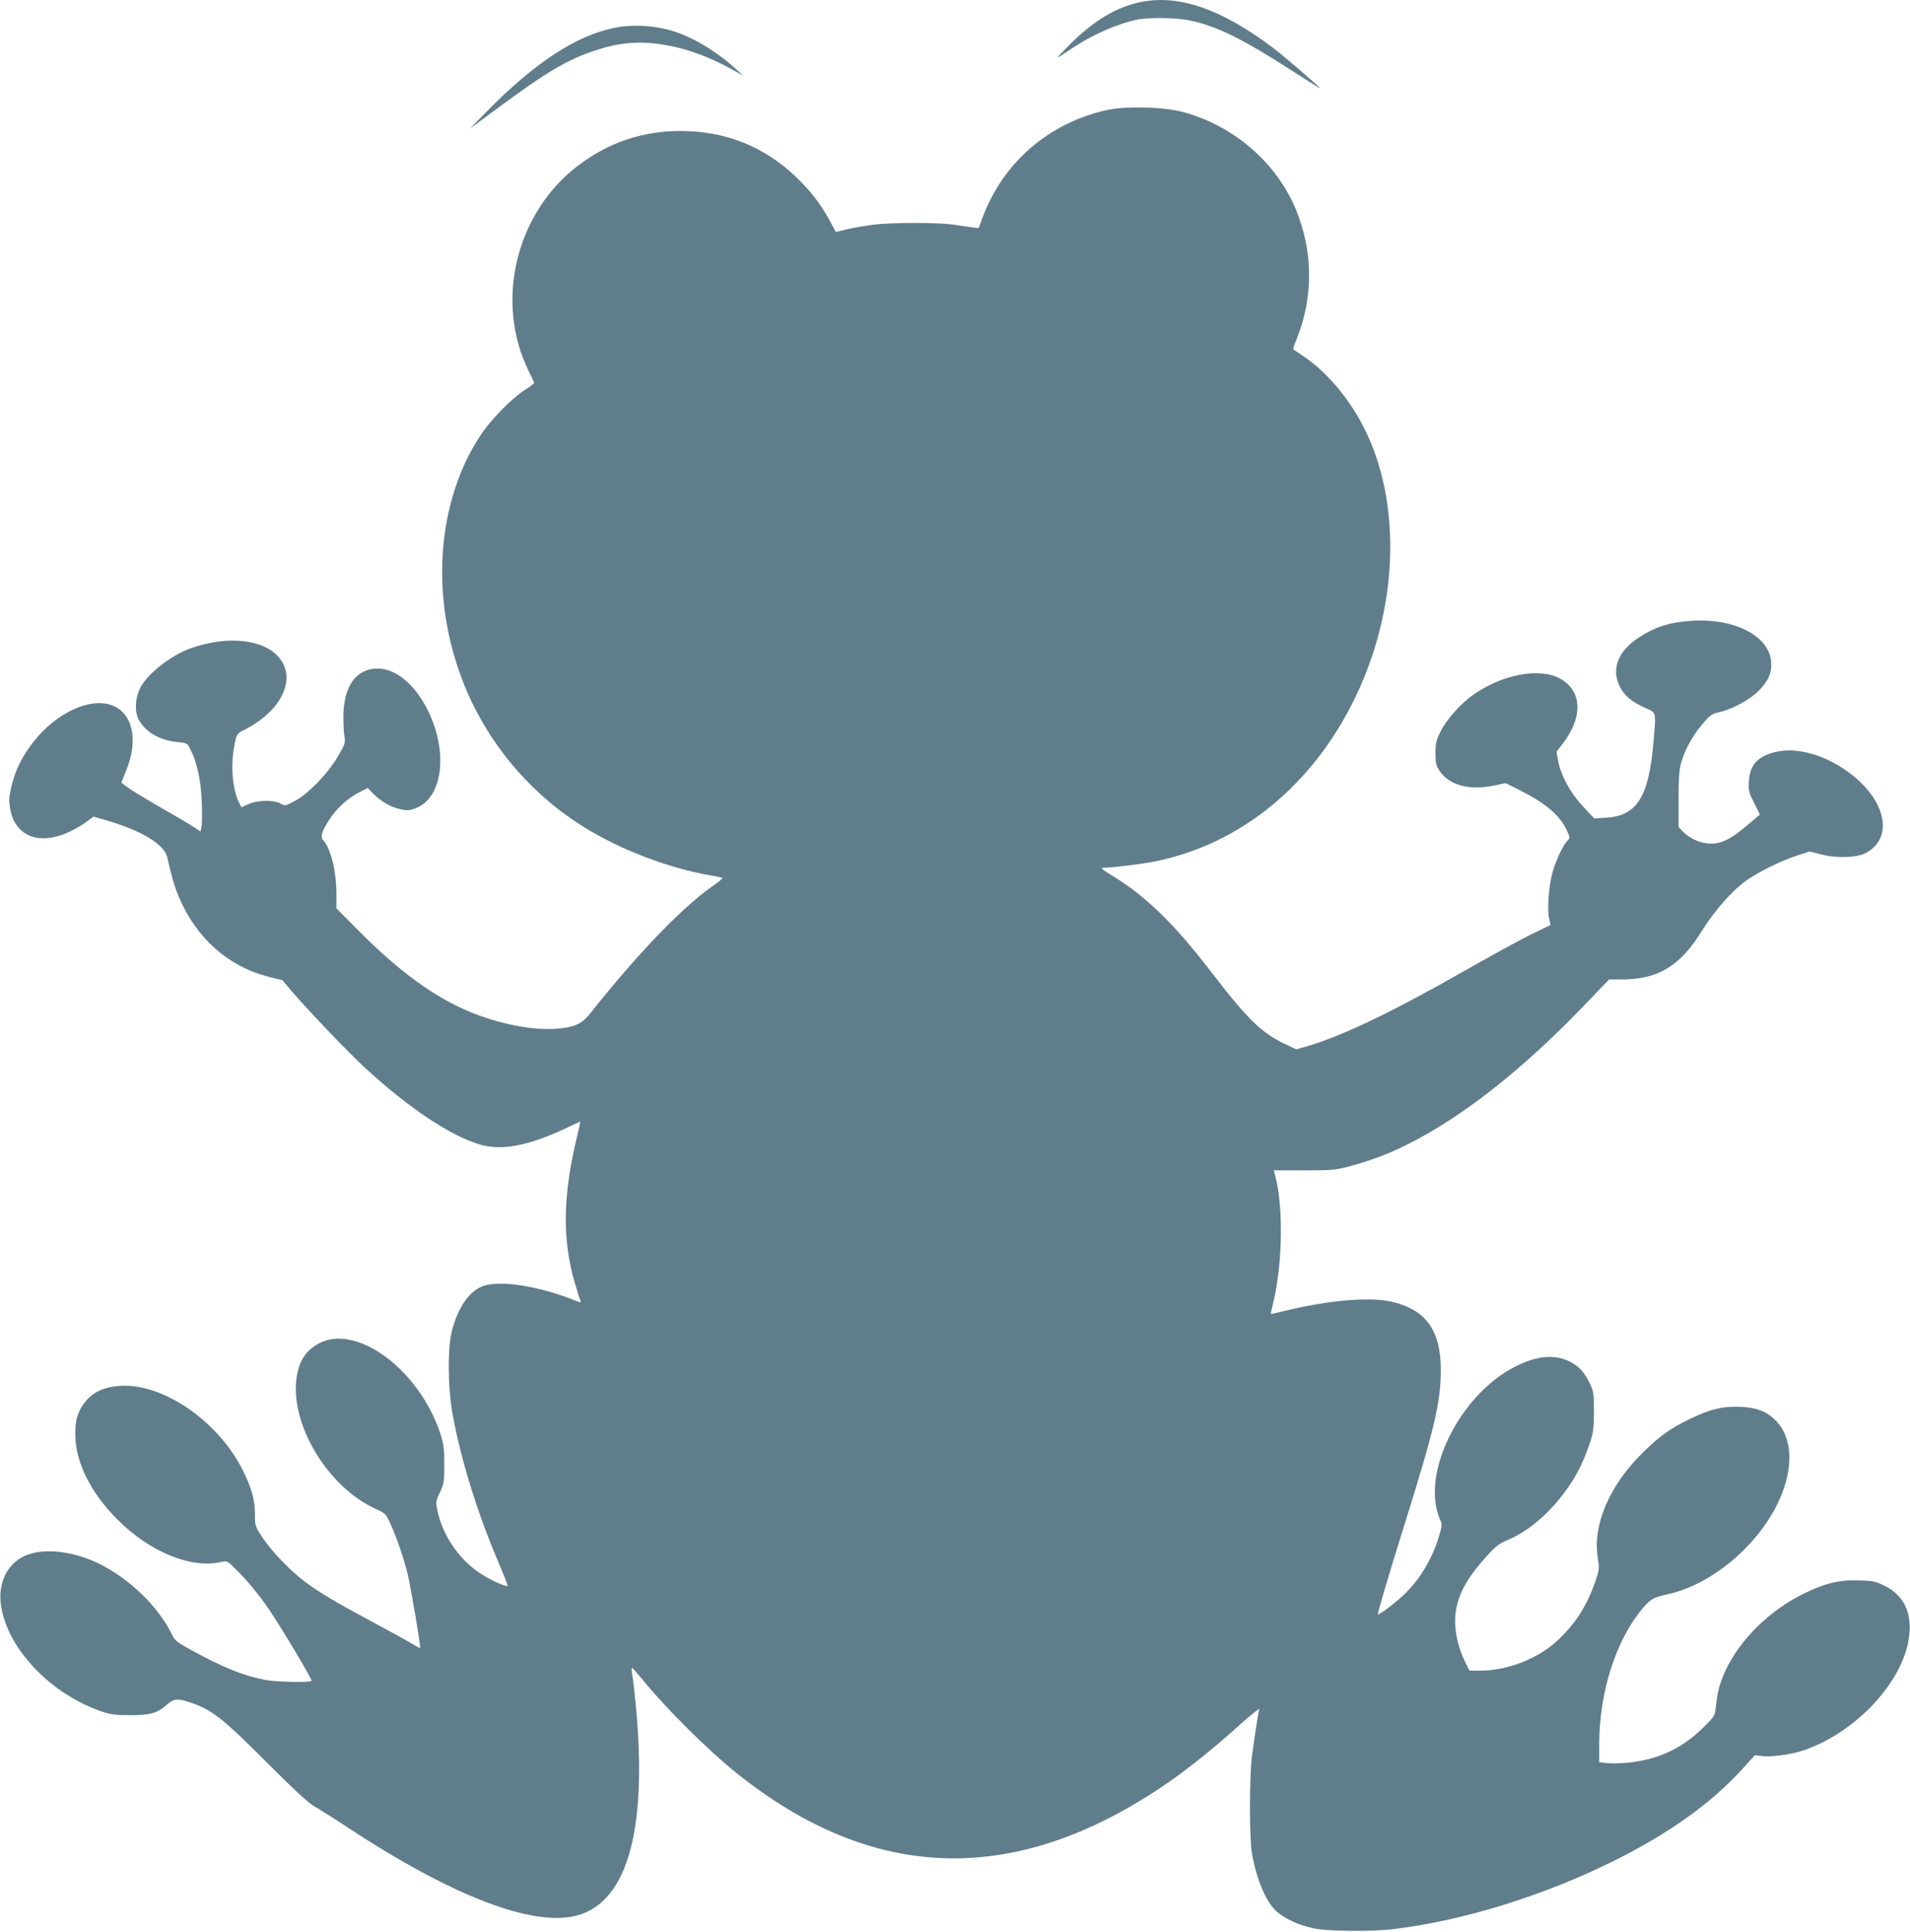 <?xml version="1.0" standalone="no"?>
<!DOCTYPE svg PUBLIC "-//W3C//DTD SVG 20010904//EN"
 "http://www.w3.org/TR/2001/REC-SVG-20010904/DTD/svg10.dtd">
<svg version="1.0" xmlns="http://www.w3.org/2000/svg"
 width="1266pt" height="1280pt" viewBox="0 0 1266 1280"
 preserveAspectRatio="xMidYMid meet">
<g transform="translate(0,1280) scale(0.1,-0.1)"
fill="#607d8b" stroke="none">
<path d="M7580 12790 c-170 -29 -334 -126 -500 -296 -92 -94 -91 -94 20 -18
135 92 308 168 443 195 79 15 252 12 342 -6 177 -37 351 -122 678 -333 103
-67 187 -119 187 -117 0 7 -243 216 -316 271 -332 249 -605 347 -854 304z"/>
<path d="M4070 12615 c-254 -52 -527 -232 -845 -555 l-110 -112 180 133 c332
245 462 322 651 385 148 50 283 63 431 41 161 -23 328 -83 493 -177 l55 -31
-45 42 c-101 94 -243 186 -362 233 -139 55 -306 70 -448 41z"/>
<path d="M7338 12071 c-387 -85 -693 -350 -828 -720 l-23 -63 -46 6 c-25 4
-82 12 -126 18 -108 15 -408 14 -527 -1 -53 -7 -131 -20 -172 -30 l-76 -18
-41 76 c-58 108 -126 195 -221 287 -215 205 -471 307 -773 306 -246 -1 -467
-75 -665 -223 -420 -312 -565 -908 -334 -1371 19 -37 34 -71 34 -75 0 -5 -28
-26 -63 -48 -86 -56 -222 -194 -290 -296 -317 -478 -342 -1175 -63 -1764 162
-341 422 -633 741 -832 249 -155 569 -277 852 -325 40 -6 73 -14 72 -17 0 -4
-32 -29 -72 -57 -206 -147 -493 -446 -809 -844 -54 -67 -106 -89 -228 -97
-156 -10 -365 31 -560 110 -236 96 -476 270 -747 544 l-143 144 0 93 c0 149
-37 303 -87 358 -21 23 -11 58 39 136 50 77 124 144 199 182 l56 29 34 -35
c51 -53 120 -93 182 -106 47 -10 61 -9 101 6 205 78 221 450 32 735 -81 121
-184 191 -283 191 -141 0 -224 -114 -227 -310 0 -52 2 -115 7 -140 7 -43 5
-50 -45 -135 -67 -114 -197 -247 -285 -293 -62 -33 -63 -33 -95 -16 -48 25
-150 23 -211 -4 l-47 -21 -15 29 c-42 82 -57 239 -34 366 16 91 17 93 72 120
263 134 356 367 200 504 -114 100 -340 113 -563 33 -129 -47 -284 -169 -330
-260 -34 -67 -39 -157 -12 -209 42 -82 140 -140 257 -151 64 -6 67 -7 85 -44
45 -87 72 -209 77 -346 3 -72 3 -147 -1 -167 l-7 -36 -42 28 c-23 16 -122 75
-220 130 -97 56 -196 116 -220 134 l-43 32 34 85 c78 193 44 365 -83 422 -146
67 -384 -41 -539 -244 -72 -95 -113 -178 -139 -283 -18 -75 -19 -94 -10 -151
32 -186 194 -249 397 -153 37 18 87 47 111 66 l45 33 83 -24 c234 -68 385
-159 405 -244 35 -150 49 -195 77 -263 116 -275 327 -462 598 -531 l89 -22 72
-85 c110 -127 364 -393 479 -499 282 -259 556 -443 752 -503 148 -46 331 -11
590 113 43 21 80 37 81 36 1 -1 -9 -47 -22 -102 -93 -382 -98 -679 -15 -962
16 -54 32 -107 37 -117 6 -16 4 -18 -12 -12 -253 104 -520 147 -636 103 -87
-33 -159 -137 -200 -285 -32 -114 -31 -377 1 -557 51 -290 166 -664 302 -980
37 -88 66 -161 64 -164 -8 -7 -87 27 -154 66 -157 92 -277 261 -313 440 -10
49 -9 58 18 115 27 58 29 72 29 183 0 98 -4 134 -23 195 -109 347 -419 639
-679 640 -116 0 -221 -72 -258 -178 -107 -306 152 -791 509 -952 60 -27 64
-32 94 -97 42 -92 88 -227 114 -332 22 -94 88 -484 83 -490 -2 -2 -28 11 -57
29 -29 18 -149 84 -265 146 -225 120 -353 196 -443 264 -91 68 -219 200 -276
286 -53 80 -54 82 -54 156 0 99 -20 173 -79 293 -162 327 -530 581 -816 562
-117 -8 -192 -47 -247 -129 -37 -55 -50 -107 -49 -197 2 -182 103 -384 281
-561 213 -214 488 -326 685 -280 40 9 41 9 98 -48 74 -72 159 -175 224 -272
92 -138 285 -461 278 -468 -12 -12 -240 -7 -310 7 -145 29 -274 81 -481 194
-101 55 -114 64 -134 106 -88 183 -283 372 -484 470 -156 76 -332 102 -453 66
-156 -46 -233 -204 -188 -387 31 -129 101 -251 214 -371 120 -128 280 -231
446 -288 59 -20 90 -24 190 -24 134 0 178 13 247 74 40 34 62 37 128 17 159
-50 225 -100 525 -401 187 -187 277 -270 320 -295 33 -19 137 -84 230 -146
657 -431 1173 -636 1471 -585 363 64 510 546 428 1406 -9 88 -19 179 -24 202
-4 24 -5 43 -1 42 3 0 36 -37 73 -82 153 -188 433 -466 618 -614 917 -736
1869 -755 2872 -58 135 94 303 229 463 374 76 68 135 115 132 105 -7 -21 -30
-170 -49 -314 -17 -131 -17 -544 0 -640 32 -179 93 -321 164 -386 52 -46 143
-89 238 -110 94 -22 397 -25 550 -5 460 57 992 224 1450 452 369 184 646 383
855 614 l77 85 52 -6 c62 -7 190 11 271 38 326 111 627 418 690 703 41 183
-13 318 -153 387 -60 30 -77 33 -169 36 -129 5 -229 -19 -368 -88 -228 -112
-426 -308 -520 -514 -37 -82 -51 -134 -61 -228 -7 -66 -8 -68 -73 -134 -144
-145 -299 -220 -502 -243 -48 -5 -112 -7 -143 -4 l-56 6 0 121 c1 346 111 690
289 900 54 63 65 69 176 95 286 66 589 322 725 614 101 218 93 423 -22 536
-59 59 -122 83 -225 89 -122 6 -206 -14 -348 -83 -129 -63 -199 -114 -313
-227 -216 -215 -325 -473 -292 -686 11 -74 11 -82 -14 -155 -55 -163 -131
-283 -250 -395 -132 -123 -331 -201 -513 -202 l-73 0 -21 42 c-60 117 -86 249
-69 354 19 122 83 233 222 382 42 46 71 67 117 86 131 53 271 169 380 316 72
96 122 192 163 311 30 87 32 104 33 224 0 120 -2 134 -26 185 -35 75 -72 116
-132 147 -102 51 -220 41 -365 -33 -332 -167 -587 -625 -521 -936 6 -29 18
-66 26 -82 13 -26 12 -36 -12 -115 -49 -159 -140 -302 -257 -403 -62 -54 -139
-110 -145 -105 -4 5 74 269 177 597 200 639 240 810 240 1024 0 266 -103 404
-338 453 -144 30 -411 6 -687 -61 -55 -13 -101 -24 -102 -23 -1 1 7 38 18 82
61 258 66 636 10 840 l-8 30 201 0 c186 0 208 2 301 27 196 52 349 118 545
233 318 186 664 472 1016 839 l159 166 81 0 c246 0 391 88 539 329 79 127 196
259 289 326 82 58 222 127 331 164 l90 29 75 -19 c99 -27 236 -23 295 8 202
106 129 381 -150 562 -178 117 -373 150 -511 87 -74 -34 -107 -86 -112 -175
-3 -60 0 -73 35 -142 l38 -76 -81 -69 c-110 -93 -170 -124 -243 -124 -66 0
-140 32 -186 80 l-29 30 0 178 c-1 117 4 196 13 232 21 88 75 189 140 266 54
65 65 73 113 84 94 22 211 86 268 146 61 64 80 106 80 174 0 177 -228 303
-520 287 -151 -9 -245 -38 -360 -113 -135 -88 -181 -208 -124 -322 30 -61 78
-102 168 -142 77 -35 73 -20 56 -225 -31 -365 -109 -491 -314 -503 l-79 -5
-73 78 c-84 89 -148 206 -166 302 l-11 62 37 48 c140 179 135 353 -12 436
-133 74 -374 32 -569 -101 -85 -58 -185 -168 -224 -248 -30 -60 -34 -78 -34
-145 0 -69 3 -82 30 -121 63 -91 195 -126 353 -94 l82 17 92 -46 c174 -88 266
-166 313 -266 23 -50 23 -51 4 -70 -29 -29 -76 -130 -99 -211 -24 -87 -36
-246 -22 -305 l10 -42 -132 -64 c-72 -35 -270 -144 -441 -241 -477 -272 -801
-427 -1039 -498 l-74 -21 -74 35 c-157 75 -248 163 -486 473 -255 332 -444
514 -676 653 -40 24 -62 42 -50 42 60 0 253 23 344 41 573 114 1055 508 1336
1094 297 619 306 1346 22 1842 -100 173 -231 321 -369 413 -35 24 -66 44 -67
46 -2 1 8 33 24 71 110 274 108 577 -6 854 -128 309 -407 552 -741 645 -130
36 -380 43 -511 15z"/>
</g>
</svg>
